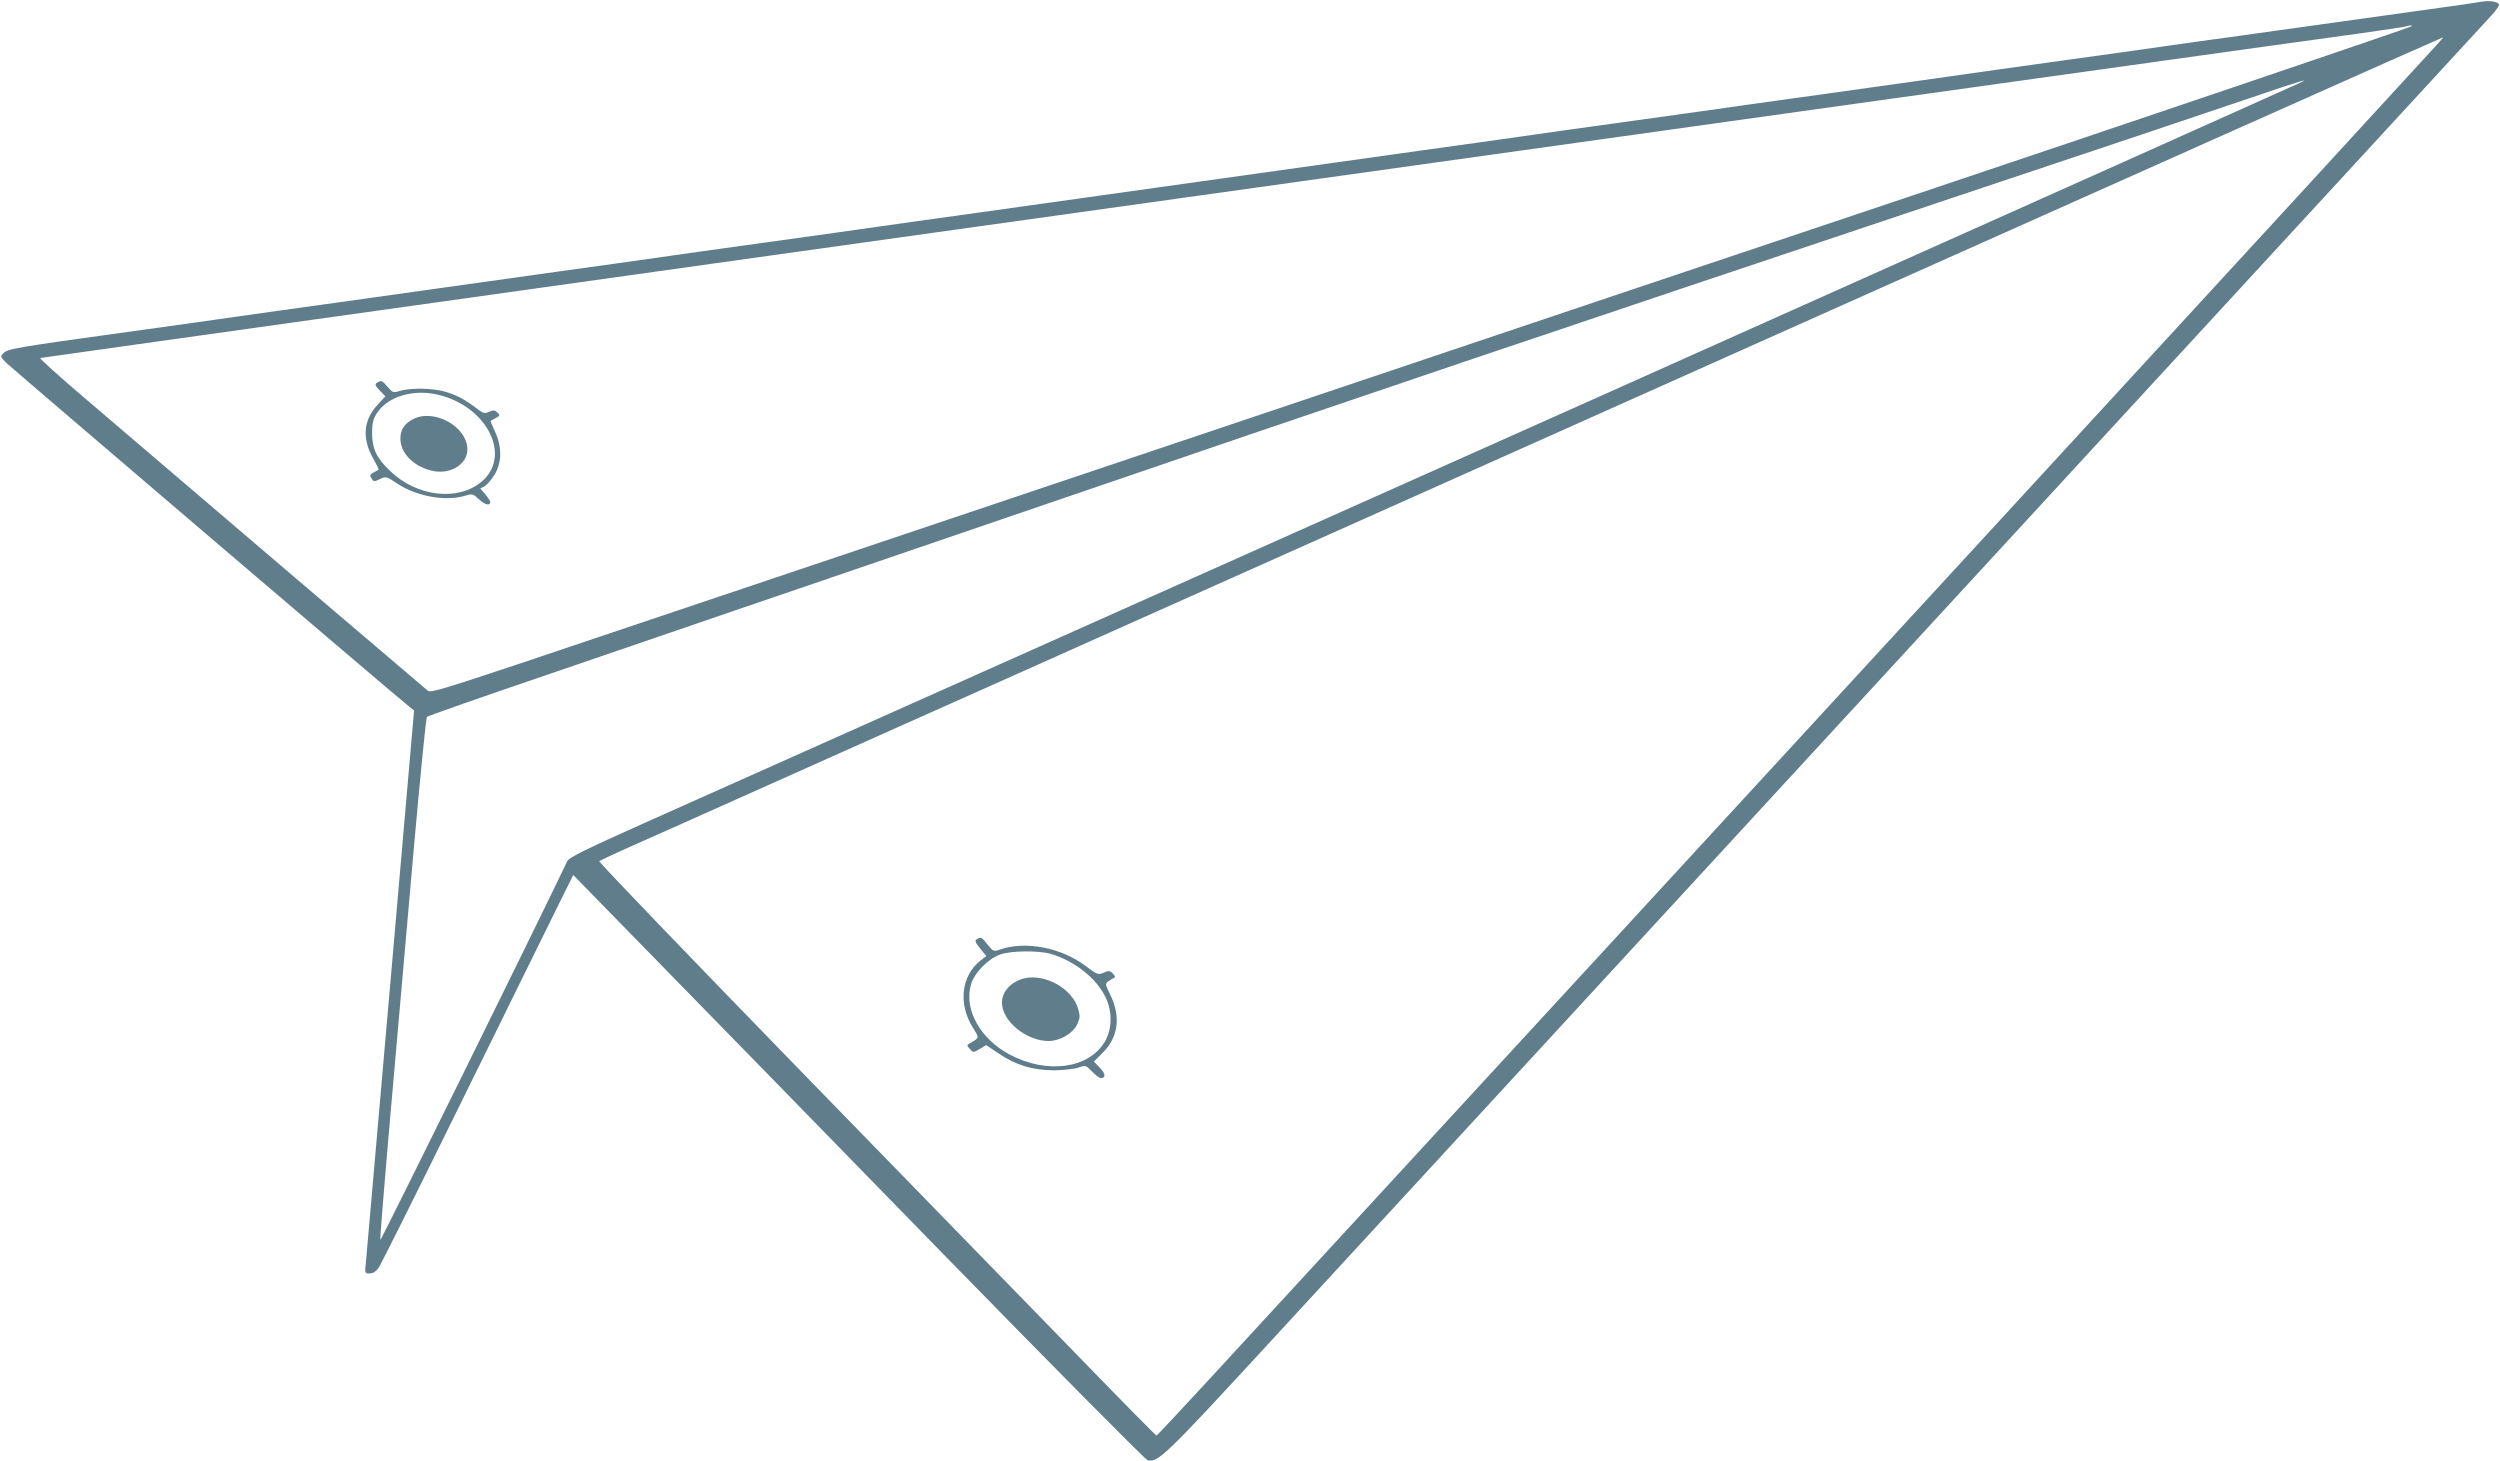<?xml version="1.0" standalone="no"?>
<!DOCTYPE svg PUBLIC "-//W3C//DTD SVG 20010904//EN"
 "http://www.w3.org/TR/2001/REC-SVG-20010904/DTD/svg10.dtd">
<svg version="1.0" xmlns="http://www.w3.org/2000/svg"
 width="1280pt" height="748pt" viewBox="0 0 1280 748"
 preserveAspectRatio="xMidYMid meet">
<g transform="translate(0,748) scale(0.1,-0.1)"
fill="#607d8b" stroke="none">
<path d="M12690 7469 c-25 -5 -146 -22 -270 -39 -124 -17 -317 -44 -430 -60
-113 -16 -338 -47 -500 -70 -162 -22 -356 -49 -430 -60 -74 -11 -299 -42 -500
-70 -201 -28 -489 -68 -640 -90 -151 -21 -408 -57 -570 -80 -162 -22 -356 -50
-430 -60 -74 -11 -331 -47 -570 -80 -239 -33 -496 -69 -570 -80 -74 -11 -299
-42 -500 -70 -201 -28 -457 -64 -570 -80 -113 -16 -369 -52 -570 -80 -201 -28
-457 -64 -570 -80 -113 -16 -369 -52 -570 -80 -201 -28 -426 -59 -500 -70 -74
-11 -331 -47 -570 -80 -239 -33 -496 -69 -570 -80 -74 -11 -299 -42 -500 -70
-201 -28 -457 -64 -570 -80 -113 -16 -369 -52 -570 -80 -201 -28 -426 -59
-500 -70 -74 -11 -331 -47 -570 -80 -572 -79 -610 -86 -632 -108 -18 -17 -17
-19 19 -54 37 -35 2001 -1712 2056 -1754 l27 -22 -120 -1378 c-66 -759 -123
-1407 -126 -1441 -7 -63 -7 -63 19 -63 17 0 32 10 45 28 11 15 192 378 403
807 211 429 431 876 489 993 l105 212 420 -430 c231 -236 888 -909 1459 -1495
572 -586 1050 -1068 1061 -1071 54 -13 85 16 611 587 369 400 5203 5651 6272
6812 25 27 41 52 36 57 -15 15 -57 18 -104 9z m-341 -123 c-8 -7 -1487 -508
-2554 -866 -456 -153 -1104 -370 -1440 -483 -2458 -827 -5121 -1722 -5704
-1918 -366 -122 -447 -147 -460 -136 -14 11 -1220 1039 -1760 1501 -129 110
-230 201 -225 203 5 1 331 47 724 102 393 55 1183 166 1755 246 572 80 1137
159 1255 176 118 16 553 77 965 135 1997 279 3166 443 3460 484 116 16 244 34
285 40 41 6 266 37 500 70 234 33 846 118 1360 190 1129 158 1303 182 1580
220 118 17 220 32 225 34 13 6 40 7 34 2z m125 -98 c-91 -102 -3770 -4102
-6278 -6825 -148 -161 -272 -293 -275 -293 -3 0 -178 177 -387 393 -210 215
-852 876 -1428 1467 -575 591 -1042 1077 -1038 1081 4 3 63 31 132 62 69 30
323 144 565 252 242 108 604 270 805 360 201 89 750 335 1220 545 470 210
1298 580 1840 822 542 242 1280 572 1640 733 1499 670 3234 1444 3239 1444 2
1 -14 -18 -35 -41z m-709 -197 c-116 -53 -1450 -650 -2530 -1133 -676 -303
-1419 -635 -1650 -738 -231 -103 -1198 -535 -2150 -960 -951 -425 -1908 -852
-2125 -949 -319 -143 -397 -181 -406 -201 -166 -348 -954 -1944 -957 -1939 -2
2 22 301 54 664 32 363 85 963 117 1333 33 370 63 677 68 682 5 4 279 101 609
213 330 113 681 233 780 267 99 34 270 93 380 130 110 38 637 218 1170 400
1954 669 2741 934 4865 1645 696 232 1384 463 1530 513 264 90 321 107 245 73z"/>
<path d="M1930 5520 c-12 -8 -10 -14 14 -39 l29 -30 -41 -45 c-72 -78 -79
-171 -21 -274 17 -30 29 -55 27 -57 -2 -1 -13 -8 -25 -14 -19 -10 -21 -15 -11
-30 11 -18 14 -18 43 -4 31 15 34 14 86 -21 99 -67 250 -95 351 -64 37 11 40
10 71 -19 29 -28 57 -34 57 -13 0 5 -11 22 -25 39 l-26 30 21 11 c12 6 35 32
51 58 39 62 40 142 4 221 -14 30 -24 55 -23 56 2 1 14 8 27 15 21 11 22 13 8
28 -14 13 -21 13 -42 4 -24 -11 -31 -9 -63 16 -59 45 -103 69 -161 86 -64 19
-177 21 -232 5 -36 -11 -39 -10 -64 20 -29 34 -33 35 -55 21z m325 -64 c244
-65 363 -312 212 -441 -120 -103 -333 -79 -470 54 -69 66 -91 112 -92 191 0
51 5 73 23 102 56 90 195 130 327 94z"/>
<path d="M2115 5334 c-44 -22 -65 -54 -65 -99 0 -73 63 -140 157 -164 93 -25
186 29 186 108 0 116 -170 211 -278 155z"/>
<path d="M5001 2671 c-11 -7 -8 -16 17 -47 l32 -39 -30 -23 c-99 -78 -115
-224 -38 -345 33 -52 33 -50 -15 -78 -18 -10 -18 -12 -1 -30 17 -19 18 -19 50
0 l33 20 66 -44 c89 -60 174 -85 284 -85 47 1 103 7 123 14 36 13 38 12 69
-20 18 -19 39 -34 45 -34 27 0 25 23 -5 53 l-30 32 44 44 c81 80 95 185 39
299 -26 52 -26 56 -9 68 10 7 23 15 29 17 7 3 5 11 -6 22 -14 16 -21 16 -47 5
-29 -12 -34 -10 -91 33 -127 96 -310 131 -441 85 -31 -11 -34 -9 -62 25 -31
40 -35 41 -56 28z m380 -75 c122 -37 232 -124 279 -221 36 -73 35 -163 -3
-228 -82 -139 -297 -168 -488 -66 -150 80 -234 230 -198 357 16 59 87 133 150
155 56 20 199 21 260 3z"/>
<path d="M5245 2471 c-68 -17 -115 -67 -115 -124 0 -95 124 -197 240 -197 55
0 122 38 144 83 16 34 17 44 6 82 -29 102 -168 181 -275 156z"/>
</g>
</svg>
